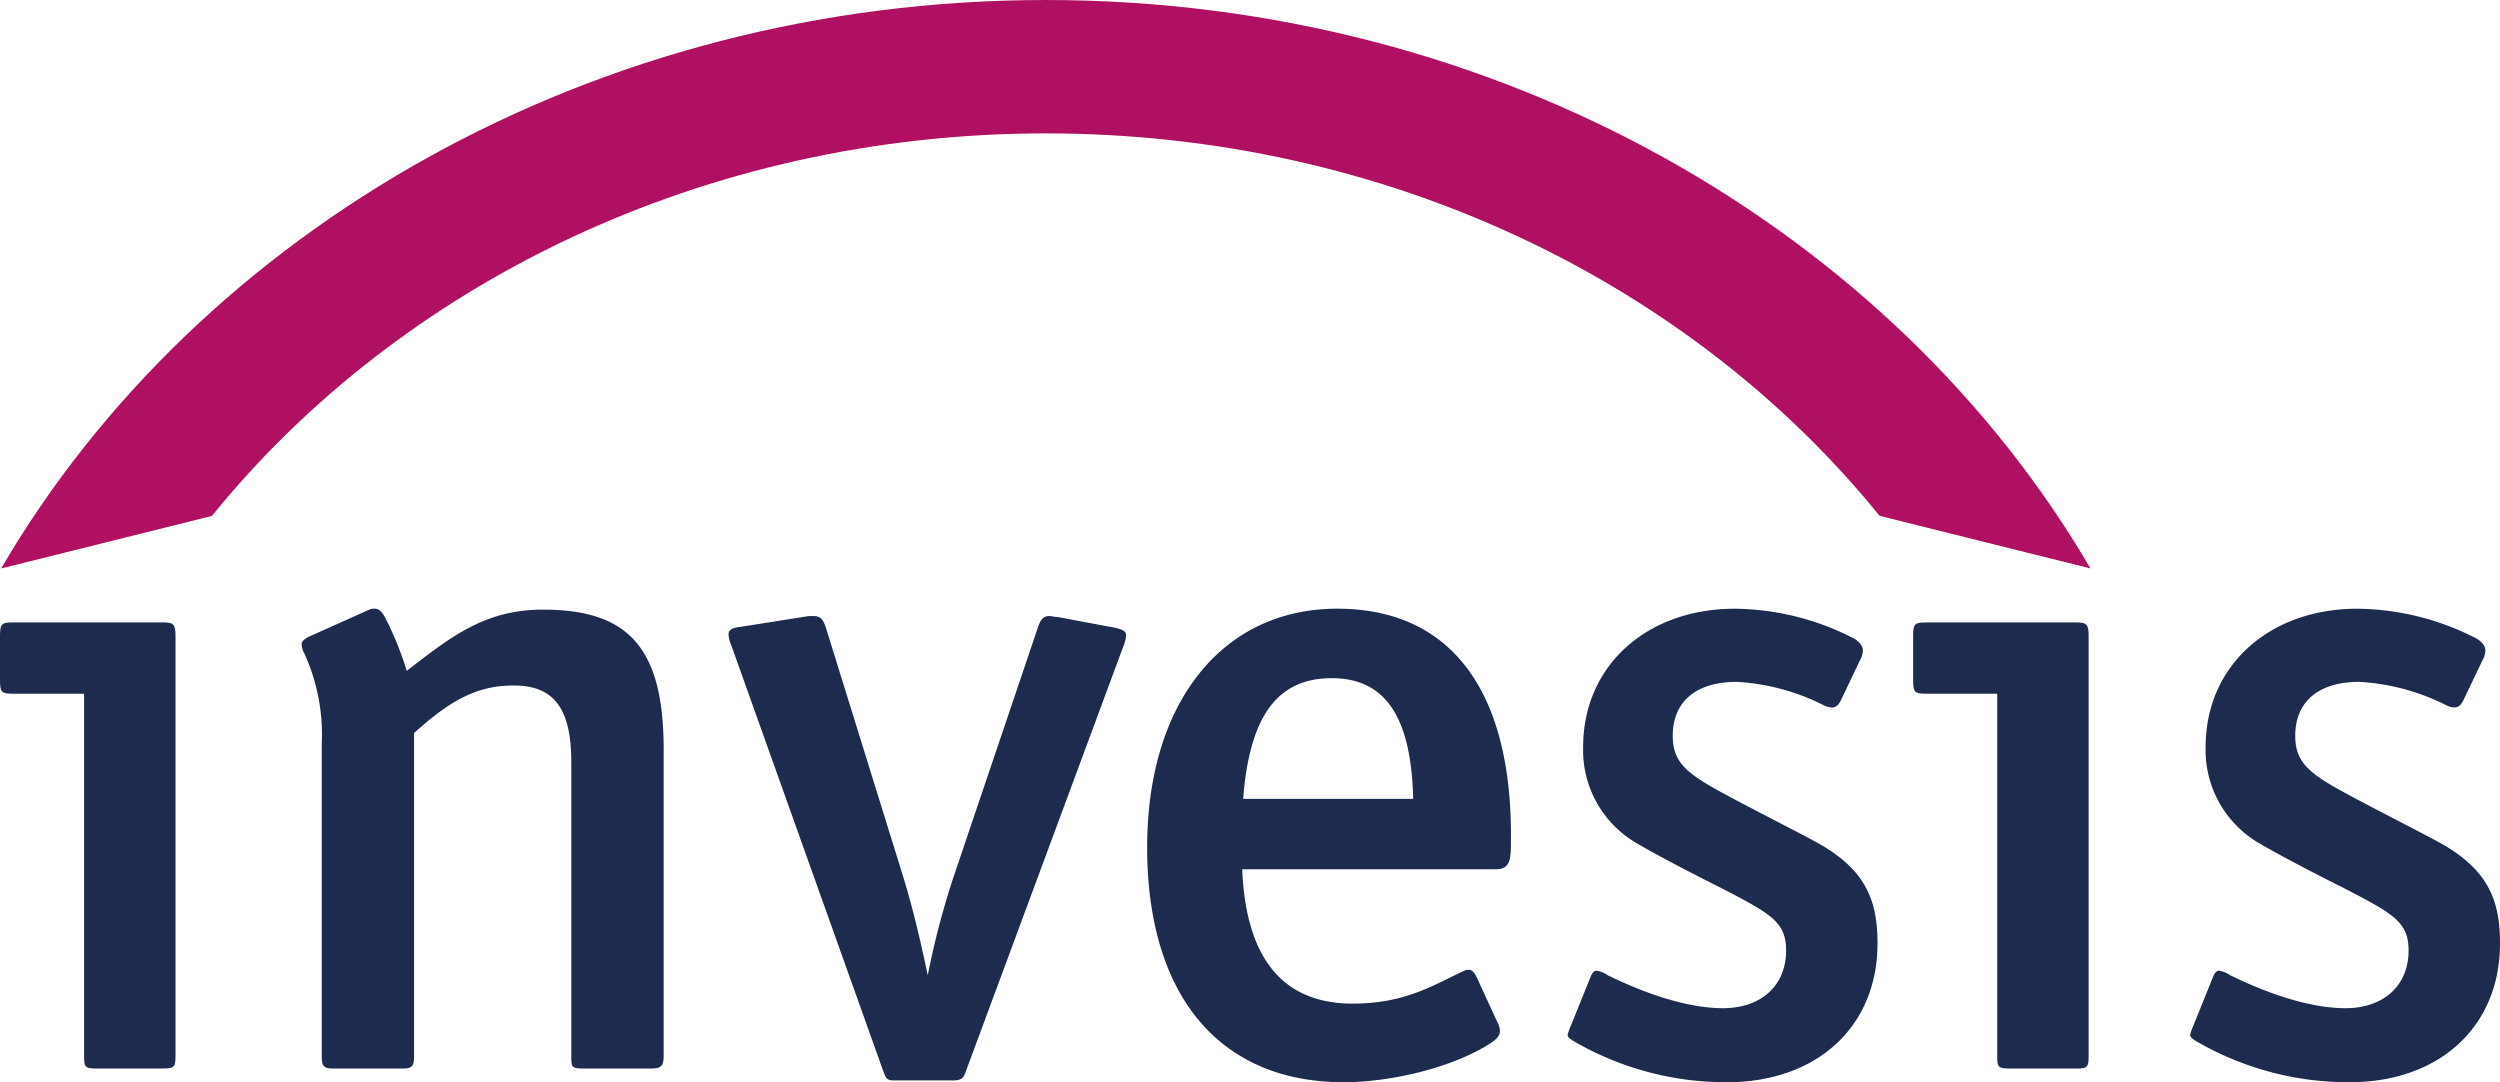 <?xml version="1.0" encoding="UTF-8"?>
<svg xmlns="http://www.w3.org/2000/svg" xmlns:xlink="http://www.w3.org/1999/xlink" id="Group_67727" data-name="Group 67727" width="267.188" height="115.664" viewBox="0 0 267.188 115.664">
  <defs>
    <clipPath id="clip-path">
      <rect id="Rectangle_147656" data-name="Rectangle 147656" width="267.188" height="115.664" fill="#1d2b4e"></rect>
    </clipPath>
  </defs>
  <g id="Group_67654" data-name="Group 67654" clip-path="url(#clip-path)">
    <path id="Path_61189" data-name="Path 61189" d="M201.016,55.131,223.55,60.75C202.44,24.667,160.316,0,111.9,0S21.359,24.67.25,60.756l22.528-5.617C42.83,30.385,75.3,14.255,111.9,14.255s69.063,16.127,89.115,40.876" transform="translate(-0.132 0.001)" fill="#af1062"></path>
    <path id="Path_61190" data-name="Path 61190" d="M17.488,188.825H10.356c-1.368,0-1.368-.2-1.368-1.465V148.77H1.465C.2,148.77,0,148.672,0,147.3v-4.69c0-1.368.2-1.465,1.465-1.465H17.39c1.173,0,1.368.2,1.368,1.465v44.843c0,1.171-.1,1.368-1.27,1.368" transform="translate(0 -74.627)" fill="#1d2b4e"></path>
    <path id="Path_61191" data-name="Path 61191" d="M79.052,187.181H71.92c-1.173,0-1.368-.2-1.368-1.368V152.5a20.884,20.884,0,0,0-1.856-9.673,2.184,2.184,0,0,1-.294-.977c0-.293.2-.489.684-.781l6.545-2.931a1.235,1.235,0,0,1,.587-.1c.684,0,.977.684,1.465,1.662a34.911,34.911,0,0,1,1.954,4.982c4.787-3.712,8.4-6.545,14.558-6.545,9.085,0,12.9,4.005,12.9,14.947v32.73c0,1.171-.293,1.368-1.465,1.368H98.493c-1.27,0-1.27-.2-1.27-1.368V154.452c0-5.765-1.857-8.207-6.155-8.207-3.713,0-6.546,1.367-10.65,5.081v34.488c0,1.171-.2,1.368-1.367,1.368" transform="translate(-36.165 -72.982)" fill="#1d2b4e"></path>
    <path id="Path_61192" data-name="Path 61192" d="M189.041,189.33H183.18c-.977,0-1.074,0-1.466-1.075L165.5,142.825a3.383,3.383,0,0,1-.294-1.173c0-.391.294-.683,1.173-.781L173.8,139.7h.488c.684,0,.977.294,1.27,1.075l8.4,27.063c.977,3.223,1.759,6.545,2.54,10.258a88.263,88.263,0,0,1,2.638-10.16l9.183-27.161c.293-.781.587-1.075,1.173-1.075.292,0,.488.1.879.1l6.253,1.172c.782.2,1.074.391,1.074.782a3.958,3.958,0,0,1-.292,1.173l-16.8,45.332c-.294.879-.489,1.075-1.564,1.075" transform="translate(-87.344 -73.86)" fill="#1d2b4e"></path>
    <path id="Path_61193" data-name="Path 61193" d="M279.877,145.463c-5.861,0-8.792,4.1-9.476,12.9h18.172c-.2-8.7-2.931-12.9-8.7-12.9m19.15,17.489c0,1.855-.1,2.931-1.563,2.931H270.3c.391,9.477,4.3,14.362,11.82,14.362,5.765,0,8.892-2.15,11.92-3.518a1.065,1.065,0,0,1,.489-.1c.293,0,.488.2.781.684l2.247,4.885a2.194,2.194,0,0,1,.293.977c0,.587-.489.977-1.271,1.465-3.907,2.443-10.356,4.006-15.437,4.006-13.286,0-21-9.281-21-25.108,0-15.437,8.011-25.5,20.32-25.5,12.018,0,18.564,8.6,18.564,24.23Z" transform="translate(-137.54 -72.982)" fill="#1d2b4e"></path>
    <path id="Path_61194" data-name="Path 61194" d="M372.492,188.646a32.418,32.418,0,0,1-16.023-4.2c-.682-.391-.977-.586-.977-.88a8.058,8.058,0,0,1,.391-1.074l2.052-5.081c.195-.488.39-.683.683-.683a3.007,3.007,0,0,1,1.172.488c4.592,2.248,8.89,3.517,12.31,3.517,4.1,0,6.741-2.441,6.741-6.154,0-3.028-1.562-3.908-6.839-6.643-2.345-1.173-6.936-3.517-9.379-4.983a11.5,11.5,0,0,1-5.472-10.161c0-8.6,6.741-14.753,16.219-14.753a28.238,28.238,0,0,1,12.8,3.224c.586.391.88.782.88,1.271a2.187,2.187,0,0,1-.294.977l-2.051,4.3c-.292.587-.587.782-.977.782a2.177,2.177,0,0,1-.978-.295,23.463,23.463,0,0,0-9.183-2.442c-4.4,0-6.84,2.15-6.84,5.764,0,2.931,1.563,4.1,5.96,6.449,2.345,1.27,8.11,4.2,9.672,5.081,4.983,2.833,6.253,6.058,6.253,10.649,0,8.89-6.448,14.849-16.12,14.849" transform="translate(-187.952 -72.982)" fill="#1d2b4e"></path>
    <path id="Path_61195" data-name="Path 61195" d="M451.335,188.825H444.2c-1.367,0-1.367-.2-1.367-1.465V148.768h-7.524c-1.27,0-1.465-.1-1.465-1.466v-4.688c0-1.368.2-1.467,1.465-1.467h15.926c1.173,0,1.367.2,1.367,1.467v44.844c0,1.171-.1,1.368-1.27,1.368" transform="translate(-229.379 -74.626)" fill="#1d2b4e"></path>
    <path id="Path_61196" data-name="Path 61196" d="M513.652,188.646a32.418,32.418,0,0,1-16.023-4.2c-.683-.391-.976-.586-.976-.88a8.149,8.149,0,0,1,.39-1.074l2.052-5.081c.2-.488.391-.683.684-.683a3.015,3.015,0,0,1,1.172.488c4.592,2.248,8.89,3.517,12.31,3.517,4.1,0,6.741-2.441,6.741-6.154,0-3.028-1.563-3.908-6.838-6.643-2.345-1.173-6.936-3.517-9.379-4.983a11.5,11.5,0,0,1-5.472-10.161c0-8.6,6.742-14.753,16.218-14.753a28.235,28.235,0,0,1,12.8,3.224c.586.391.88.782.88,1.271a2.185,2.185,0,0,1-.293.977l-2.052,4.3c-.293.587-.586.782-.977.782a2.178,2.178,0,0,1-.977-.295,23.456,23.456,0,0,0-9.183-2.442c-4.4,0-6.839,2.15-6.839,5.764,0,2.931,1.563,4.1,5.959,6.449,2.345,1.27,8.11,4.2,9.673,5.081,4.982,2.833,6.253,6.058,6.253,10.649,0,8.89-6.448,14.849-16.12,14.849" transform="translate(-262.585 -72.982)" fill="#1d2b4e"></path>
  </g>
</svg>
